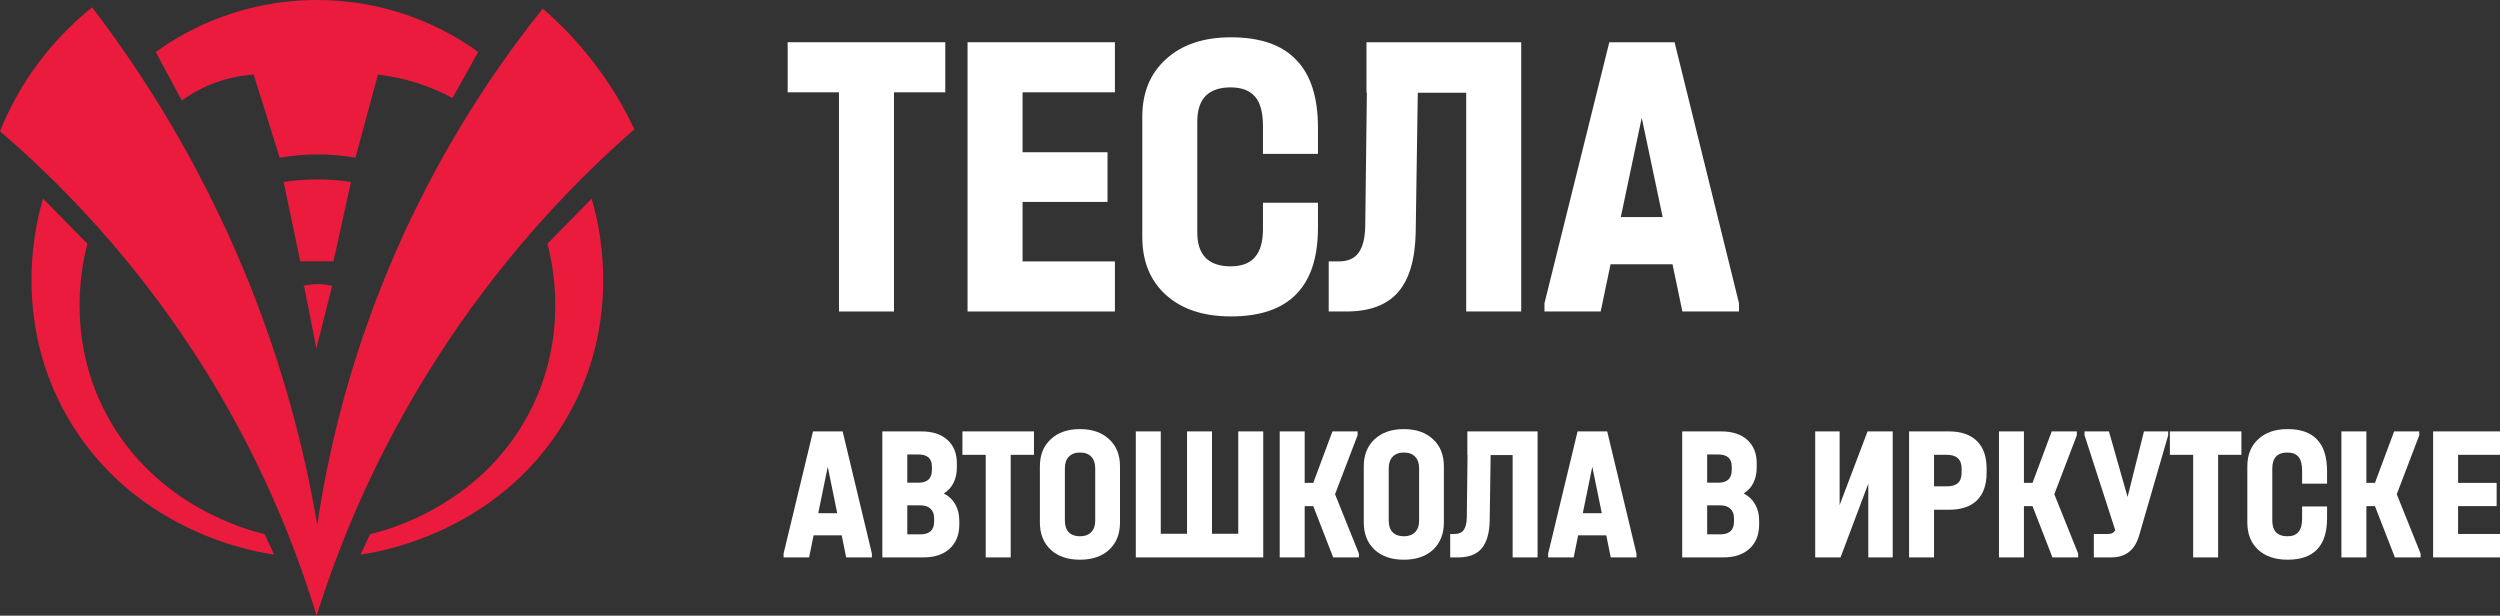 <?xml version="1.0" encoding="UTF-8"?> <svg xmlns="http://www.w3.org/2000/svg" width="134" height="33" viewBox="0 0 134 33" fill="none"><rect x="0" y="0" width="134" height="33" fill="#333333" stroke="none"/> <path d="M13.595 3.999C13.637 4.102 14.991 8.454 14.991 8.454C16.334 8.218 17.709 8.218 19.052 8.454C19.453 6.976 19.856 5.49 20.258 3.999C21.659 4.16 23.015 4.587 24.255 5.253C24.714 4.432 25.173 3.609 25.63 2.786C20.483 -0.929 13.496 -0.929 8.349 2.786L9.745 5.389C10.868 4.572 12.203 4.09 13.595 3.999Z" fill="#EB1B3D"></path> <path d="M0 7.035C4.212 10.652 7.856 14.867 10.813 19.544C13.462 23.737 15.533 28.263 16.969 33C20.126 22.932 26.016 13.913 34 6.928C32.84 4.456 31.167 2.253 29.09 0.462C22.679 8.478 18.511 18.019 17.003 28.131C16.27 23.78 15.079 19.518 13.448 15.414C11.316 10.049 8.452 4.996 4.939 0.395C2.743 2.153 1.042 4.44 0 7.035Z" fill="#EB1B3D"></path> <path d="M2.309 10.65L4.687 13.065C4.431 14.024 3.481 18.019 5.692 22.185C8.331 27.172 13.414 28.45 14.177 28.628L14.694 29.725C13.858 29.612 7.433 28.629 3.801 22.666C0.43 17.134 2.038 11.537 2.309 10.65Z" fill="#EB1B3D"></path> <path d="M31.71 10.65L29.341 13.065C29.596 14.024 30.546 18.019 28.335 22.185C25.696 27.172 20.612 28.45 19.843 28.628L19.326 29.725C20.161 29.612 26.587 28.629 30.218 22.666C33.59 17.134 31.982 11.537 31.71 10.65Z" fill="#EB1B3D"></path> <path d="M15.201 9.752L16.095 14.009H17.873L18.812 9.752C17.616 9.571 16.397 9.571 15.201 9.752Z" fill="#EB1B3D"></path> <path d="M16.31 15.392C16.35 15.552 16.956 18.687 16.956 18.687L17.803 15.321C17.561 15.262 17.314 15.23 17.065 15.227C16.793 15.227 16.522 15.257 16.257 15.321" fill="#EB1B3D"></path> <path d="M42.219 4.948V2.264H50.667V4.948H47.917V16.696H44.969V4.948H42.219Z" fill="white"></path> <path d="M59.759 2.264V4.948H54.809V8.16H59.363V10.822H54.809V14.012H59.759V16.696H51.861V2.264H59.759Z" fill="white"></path> <path d="M65.979 16.96C64.512 16.96 63.354 16.579 62.503 15.816C61.652 15.053 61.227 14.012 61.227 12.692V6.268C61.227 4.963 61.652 3.929 62.503 3.166C63.354 2.389 64.512 2 65.979 2C67.548 2 68.714 2.403 69.477 3.21C70.254 4.002 70.643 5.212 70.643 6.84V8.248H67.695V6.752C67.695 6.033 67.556 5.513 67.277 5.19C66.998 4.853 66.558 4.684 65.957 4.684C65.37 4.684 64.923 4.838 64.615 5.146C64.322 5.454 64.175 5.909 64.175 6.51V12.472C64.175 13.059 64.322 13.506 64.615 13.814C64.923 14.122 65.37 14.276 65.957 14.276C66.544 14.276 66.976 14.115 67.255 13.792C67.548 13.469 67.695 12.963 67.695 12.274V10.866H70.643V12.208C70.643 15.376 69.088 16.96 65.979 16.96Z" fill="white"></path> <path d="M81.537 16.696H78.588V4.97H75.993L75.882 12.45C75.853 13.902 75.538 14.973 74.936 15.662C74.335 16.351 73.411 16.696 72.165 16.696H71.219V14.012H71.746C72.231 14.012 72.582 13.865 72.802 13.572C73.037 13.264 73.162 12.787 73.177 12.142L73.264 4.97H73.243V2.264H81.537V16.696Z" fill="white"></path> <path d="M93.211 16.256V16.696H90.175L89.647 14.166H86.325L85.797 16.696H82.783V16.256L86.259 2.264H89.757L93.211 16.256ZM89.119 11.636L87.997 6.312L86.875 11.636H89.119Z" fill="white"></path> <path d="M46.734 29.671V29.877H45.355L45.116 28.693H43.608L43.368 29.877H42V29.671L43.578 23.123H45.166L46.734 29.671ZM44.876 27.509L44.367 25.018L43.858 27.509H44.876Z" fill="white"></path> <path d="M50.589 26.448C50.855 26.586 51.058 26.778 51.198 27.025C51.344 27.272 51.418 27.567 51.418 27.91V28.116C51.418 28.665 51.245 29.098 50.898 29.413C50.559 29.722 50.089 29.877 49.49 29.877H47.293V23.123H49.38C49.98 23.123 50.446 23.274 50.779 23.576C51.118 23.878 51.288 24.3 51.288 24.843V25.049C51.288 25.364 51.228 25.642 51.108 25.882C50.988 26.122 50.815 26.311 50.589 26.448ZM48.631 24.359V25.872H49.231C49.71 25.872 49.95 25.646 49.95 25.193V25.007C49.95 24.575 49.707 24.359 49.221 24.359H48.631ZM50.069 27.776C50.069 27.557 50.006 27.389 49.88 27.272C49.753 27.148 49.574 27.087 49.34 27.087H48.631V28.641H49.331C49.823 28.641 50.069 28.415 50.069 27.962V27.776Z" fill="white"></path> <path d="M51.586 24.379V23.123H55.421V24.379H54.173V29.877H52.834V24.379H51.586Z" fill="white"></path> <path d="M57.885 30C57.226 30 56.704 29.822 56.318 29.465C55.931 29.101 55.738 28.614 55.738 28.003V24.997C55.738 24.386 55.931 23.902 56.318 23.546C56.704 23.182 57.226 23 57.885 23C58.544 23 59.067 23.182 59.453 23.546C59.839 23.902 60.032 24.386 60.032 24.997V28.003C60.032 28.614 59.839 29.101 59.453 29.465C59.067 29.822 58.544 30 57.885 30ZM57.885 28.744C58.145 28.744 58.345 28.672 58.485 28.528C58.631 28.384 58.704 28.174 58.704 27.9V25.11C58.704 24.836 58.634 24.627 58.495 24.482C58.355 24.331 58.152 24.256 57.885 24.256C57.626 24.256 57.426 24.331 57.286 24.482C57.146 24.627 57.077 24.836 57.077 25.11V27.9C57.077 28.174 57.146 28.384 57.286 28.528C57.426 28.672 57.626 28.744 57.885 28.744Z" fill="white"></path> <path d="M62.217 23.123V28.61H63.625V23.123H64.963V28.61H66.371V23.123H67.71V29.877H60.879V23.123H62.217Z" fill="white"></path> <path d="M72.837 29.671V29.877H71.459L70.391 27.128H69.931V29.877H68.593V23.123H69.931V25.882H70.391L71.419 23.123H72.767V23.329L71.559 26.49L72.837 29.671Z" fill="white"></path> <path d="M75.245 30C74.586 30 74.063 29.822 73.677 29.465C73.291 29.101 73.098 28.614 73.098 28.003V24.997C73.098 24.386 73.291 23.902 73.677 23.546C74.063 23.182 74.586 23 75.245 23C75.904 23 76.427 23.182 76.813 23.546C77.199 23.902 77.392 24.386 77.392 24.997V28.003C77.392 28.614 77.199 29.101 76.813 29.465C76.427 29.822 75.904 30 75.245 30ZM75.245 28.744C75.505 28.744 75.704 28.672 75.844 28.528C75.991 28.384 76.064 28.174 76.064 27.9V25.11C76.064 24.836 75.994 24.627 75.854 24.482C75.714 24.331 75.511 24.256 75.245 24.256C74.985 24.256 74.786 24.331 74.646 24.482C74.506 24.627 74.436 24.836 74.436 25.11V27.9C74.436 28.174 74.506 28.384 74.646 28.528C74.786 28.672 74.985 28.744 75.245 28.744Z" fill="white"></path> <path d="M82.415 29.877H81.077V24.39H79.898L79.848 27.89C79.835 28.569 79.692 29.07 79.419 29.393C79.146 29.715 78.726 29.877 78.16 29.877H77.731V28.621H77.971C78.19 28.621 78.35 28.552 78.45 28.415C78.557 28.271 78.613 28.047 78.62 27.746L78.66 24.39H78.65V23.123H82.415V29.877Z" fill="white"></path> <path d="M87.714 29.671V29.877H86.336L86.096 28.693H84.588L84.349 29.877H82.981V29.671L84.558 23.123H86.146L87.714 29.671ZM85.857 27.509L85.347 25.018L84.838 27.509H85.857Z" fill="white"></path> <path d="M93.461 26.448C93.728 26.586 93.931 26.778 94.07 27.025C94.217 27.272 94.29 27.567 94.29 27.91V28.116C94.29 28.665 94.117 29.098 93.771 29.413C93.431 29.722 92.962 29.877 92.363 29.877H90.166V23.123H92.253C92.852 23.123 93.318 23.274 93.651 23.576C93.991 23.878 94.16 24.3 94.16 24.843V25.049C94.16 25.364 94.1 25.642 93.981 25.882C93.861 26.122 93.688 26.311 93.461 26.448ZM91.504 24.359V25.872H92.103C92.582 25.872 92.822 25.646 92.822 25.193V25.007C92.822 24.575 92.579 24.359 92.093 24.359H91.504ZM92.942 27.776C92.942 27.557 92.879 27.389 92.752 27.272C92.626 27.148 92.446 27.087 92.213 27.087H91.504V28.641H92.203C92.696 28.641 92.942 28.415 92.942 27.962V27.776Z" fill="white"></path> <path d="M98.603 23.123V27.076L100.101 23.123H101.449V29.877H100.141V25.924L98.653 29.877H97.295V23.123H98.603Z" fill="white"></path> <path d="M104.454 23.123C105.114 23.123 105.616 23.295 105.962 23.638C106.309 23.974 106.482 24.469 106.482 25.121V25.326C106.482 25.985 106.309 26.483 105.962 26.819C105.623 27.155 105.12 27.323 104.454 27.323H103.665V29.877H102.327V23.123H104.454ZM104.355 26.068C104.614 26.068 104.811 26.009 104.944 25.893C105.077 25.776 105.143 25.587 105.143 25.326V25.121C105.143 24.627 104.88 24.379 104.355 24.379H103.665V26.068H104.355Z" fill="white"></path> <path d="M111.389 29.671V29.877H110.011L108.943 27.128H108.483V29.877H107.145V23.123H108.483V25.882H108.943L109.971 23.123H111.319V23.329L110.111 26.49L111.389 29.671Z" fill="white"></path> <path d="M116.215 23.123V23.329L114.657 28.703C114.431 29.485 113.931 29.877 113.159 29.877H112.23V28.621H112.979C113.079 28.621 113.159 28.607 113.219 28.579C113.279 28.545 113.332 28.494 113.379 28.425L111.731 23.329V23.123H113.039L114.038 26.634L114.917 23.123H116.215Z" fill="white"></path> <path d="M116.305 24.379V23.123H120.139V24.379H118.891V29.877H117.553V24.379H116.305Z" fill="white"></path> <path d="M122.614 30C121.948 30 121.422 29.822 121.036 29.465C120.65 29.108 120.457 28.621 120.457 28.003V24.997C120.457 24.386 120.65 23.902 121.036 23.546C121.422 23.182 121.948 23 122.614 23C123.326 23 123.855 23.189 124.202 23.566C124.555 23.937 124.731 24.503 124.731 25.265V25.924H123.393V25.224C123.393 24.887 123.329 24.644 123.203 24.493C123.076 24.335 122.877 24.256 122.604 24.256C122.337 24.256 122.134 24.328 121.995 24.472C121.861 24.616 121.795 24.829 121.795 25.11V27.9C121.795 28.174 121.861 28.384 121.995 28.528C122.134 28.672 122.337 28.744 122.604 28.744C122.87 28.744 123.067 28.669 123.193 28.518C123.326 28.367 123.393 28.13 123.393 27.807V27.148H124.731V27.776C124.731 29.259 124.025 30 122.614 30Z" fill="white"></path> <path d="M129.744 29.671V29.877H128.366L127.297 27.128H126.838V29.877H125.499V23.123H126.838V25.882H127.297L128.326 23.123H129.674V23.329L128.466 26.49L129.744 29.671Z" fill="white"></path> <path d="M134 23.123V24.379H131.753V25.882H133.82V27.128H131.753V28.621H134V29.877H130.415V23.123H134Z" fill="white"></path> </svg> 